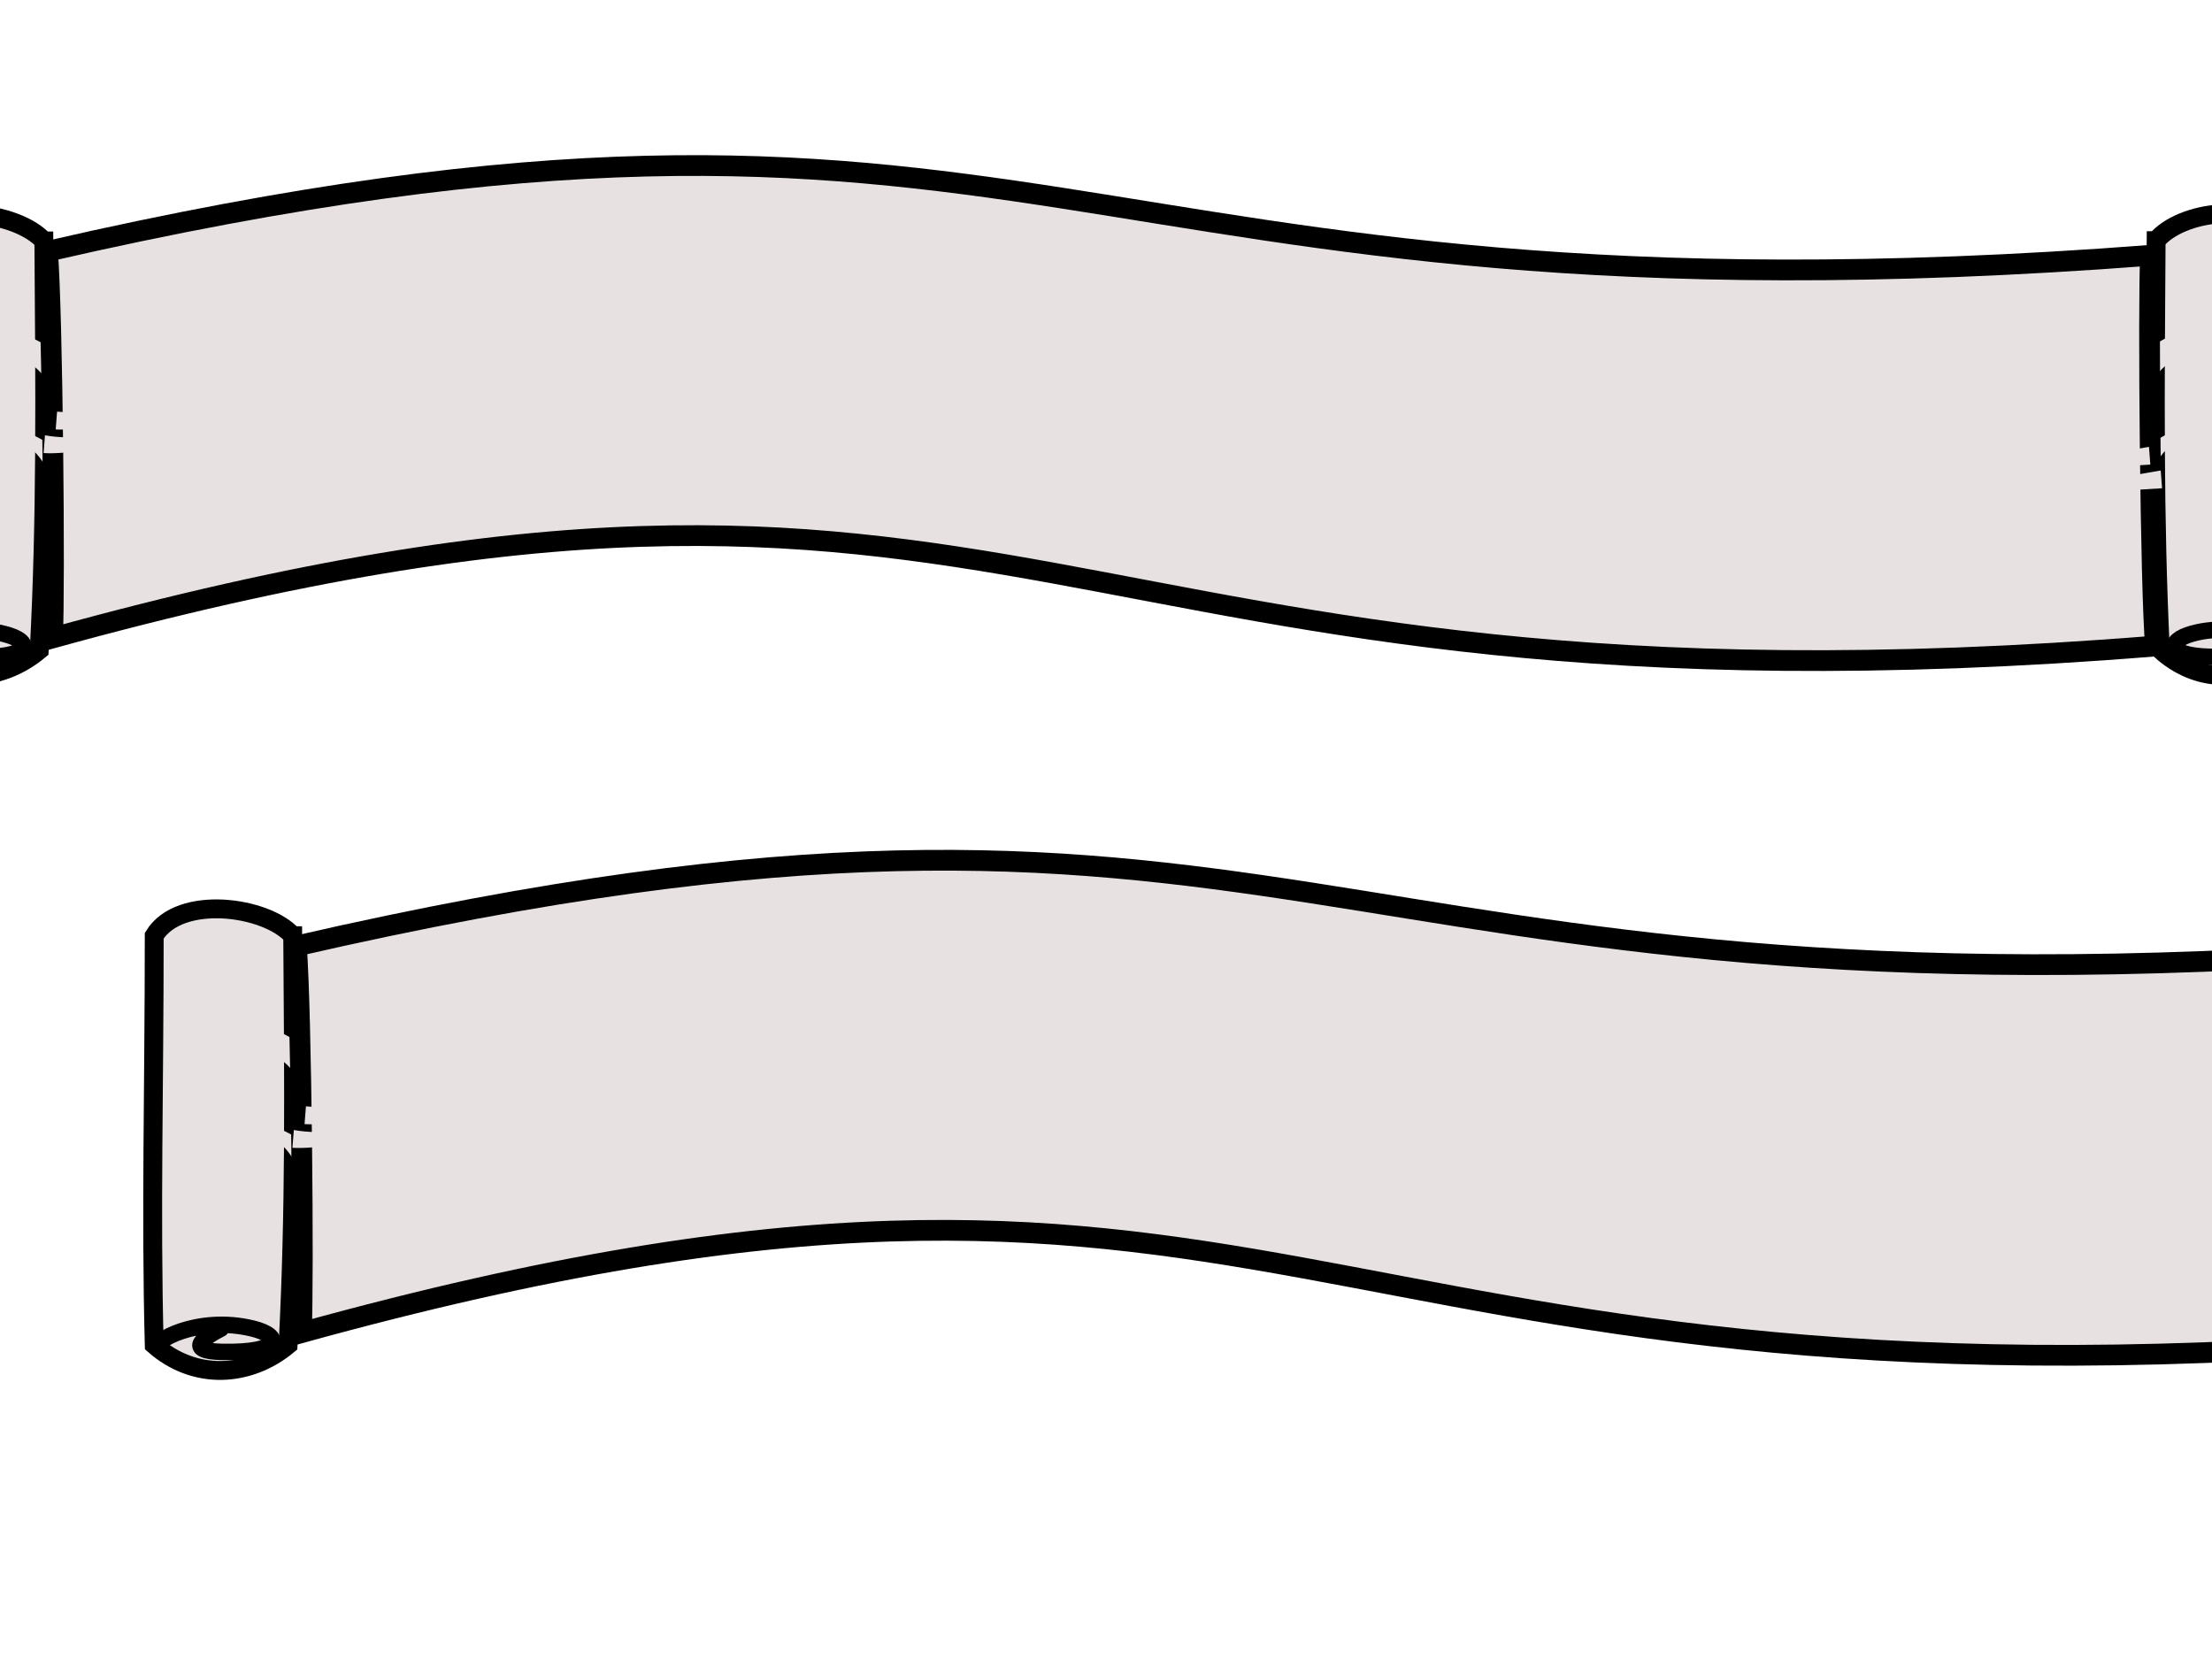 <?xml version="1.0"?><svg width="640" height="480" xmlns="http://www.w3.org/2000/svg">
 <title>PApyrus</title>
 <g>
  <title>Layer 1</title>
  <g id="layer1">
   <g id="g3232">
    <g id="g3183">
     <path d="m623.837,69.624c7.02,-8.606 29.911,-11.965 36.625,0c0,44.292 0.916,79.977 0,118.391c-10.682,10.286 -25.027,9.446 -35.405,0c-1.831,-38.414 -1.526,-74.099 -1.221,-118.391z" id="path3151" stroke-miterlimit="4" stroke-width="5.459" stroke="#000000" fill-rule="evenodd" fill="#e8e1e1"/>
     <path d="m659.371,188.928c2.354,-1.506 -10.243,-9.62 -25.003,-5.621c-7.896,2.139 -7.756,7.052 8.09,6.738c10.418,-0.206 4.404,-4.484 0.357,-6.725" id="path3153" stroke-miterlimit="4" stroke-linejoin="round" stroke-linecap="round" stroke-width="4.759" stroke="#000000" fill-rule="evenodd" fill="#e8e1e1"/>
     <path d="m623.961,99.37c0,0 -2.958,11.867 0.631,5.863c3.62,-6.055 9.057,-7.584 19.229,-11.144c-7.55,0.259 -11.665,0.312 -19.86,5.281z" id="path3161" stroke-width="1px" fill-rule="evenodd" fill="#e8e1e1"/>
     <path d="m622.468,104.049c0,0 -2.958,11.867 0.631,5.863c3.62,-6.055 9.057,-7.584 19.229,-11.144c-7.55,0.259 -11.665,0.312 -19.86,5.281l0,0z" id="path3167" stroke-width="1px" fill-rule="evenodd" fill="#e8e1e1"/>
     <path d="m623.595,127.534c0,0 -2.958,11.867 0.631,5.863c3.62,-6.054 9.057,-7.584 19.229,-11.144c-7.55,0.259 -11.665,0.312 -19.86,5.281z" id="path3169" stroke-width="1px" fill-rule="evenodd" fill="#e8e1e1"/>
    </g>
    <path id="path3214" d="m650.74,68.292l-5.792,106.474c0.932,-0.175 1.823,-0.158 3.328,-0.015c1.729,-40.284 3.252,-102.027 4.221,-102.089c0.458,-0.029 0.729,26.126 -1.006,102.65c1.887,0.433 2.556,0.885 4.1,1.551l-1.159,-106.062c-0.461,-1.384 -2.588,-2.496 -3.693,-2.509z" stroke-width="1px" fill-rule="evenodd" fill="#e8e1e1"/>
   </g>
   <g id="g3241">
    <g id="g3194">
     <path d="m12.689,69.724c-7.68,-8.606 -32.722,-11.965 -40.067,0c0,44.292 -1.002,79.977 0,118.391c11.686,10.286 27.379,9.446 38.732,0c2.003,-38.414 1.669,-74.099 1.336,-118.391l-0,0z" id="path3196" stroke-miterlimit="4" stroke-width="5.459" stroke="#000000" fill-rule="evenodd" fill="#e8e1e1"/>
     <path d="m-26.185,189.028c-2.575,-1.506 11.206,-9.62 27.352,-5.621c8.638,2.139 8.485,7.052 -8.851,6.738c-11.397,-0.206 -4.818,-4.484 -0.39,-6.725" id="path3198" stroke-miterlimit="4" stroke-linejoin="round" stroke-linecap="round" stroke-width="4.759" stroke="#000000" fill-rule="evenodd" fill="#e8e1e1"/>
     <path d="m12.553,99.469c0,0 3.237,11.867 -0.69,5.863c-3.96,-6.055 -9.908,-7.584 -21.036,-11.144c8.259,0.259 12.761,0.312 21.726,5.281z" id="path3200" stroke-width="1px" fill-rule="evenodd" fill="#e8e1e1"/>
     <path d="m14.187,104.149c0,0 3.237,11.867 -0.69,5.863c-3.96,-6.055 -9.908,-7.584 -21.036,-11.144c8.259,0.259 12.761,0.312 21.726,5.281z" id="path3202" stroke-width="1px" fill-rule="evenodd" fill="#e8e1e1"/>
     <path d="m12.954,127.634c0,0 3.237,11.867 -0.69,5.863c-3.96,-6.055 -9.908,-7.584 -21.036,-11.144c8.259,0.259 12.761,0.312 21.726,5.281z" id="path3204" stroke-width="1px" fill-rule="evenodd" fill="#e8e1e1"/>
    </g>
    <path id="path3220" d="m-20.433,71.775l-1.659,106.68c0.904,-0.238 2.386,-0.821 3.864,-1.337c0.772,-40.284 -0.864,-103.068 0.867,-103.548c0.057,-0.016 1.578,26.847 1.718,103.371c1.699,-0.482 2.556,-0.539 4.288,-0.818l-3.132,-106.68c-2.715,-0.663 -4.749,1.212 -5.947,2.333l0,-0z" stroke-width="1px" fill-rule="evenodd" fill="#e8e1e1"/>
   </g>
   <g id="g3250">
    <path id="path2160" d="m13.743,72.71c291.952,-67.009 288.339,25.638 608.474,1.165c-0.723,13.985 0,97.309 1.445,113.042c-325.194,26.221 -321.581,-81.576 -608.474,-2.331c0.723,-15.15 0,-93.813 -1.445,-111.876l-0,0z" stroke-miterlimit="4" stroke-width="6" stroke="#000000" fill-rule="evenodd" fill="#e8e1e1"/>
    <path d="m621.765,129.282c-16.647,2.97 -23.495,3.846 -44.127,6.758c18.604,0.234 31.303,-0.873 44.518,-1.621l-0.391,-5.137z" id="path3171" stroke-width="1px" fill-rule="evenodd" fill="#e8e1e1"/>
    <path d="m625.161,136.126c-16.647,2.97 -23.495,3.846 -44.127,6.758c18.604,0.234 31.303,-0.873 44.518,-1.621l-0.391,-5.137z" id="path3177" stroke-width="1px" fill-rule="evenodd" fill="#e8e1e1"/>
    <path d="m16.516,119.107c17.173,1.322 25.26,-6.249 46.544,-6.221c-18.171,4.148 -33.315,12.106 -46.947,11.358l0.403,-5.137z" id="path3190" stroke-width="1px" fill-rule="evenodd" fill="#e8e1e1"/>
    <path d="m13.012,125.951c17.173,2.97 28.07,-6.249 48.844,-7.663c-18.426,6.209 -35.614,13.548 -49.247,12.8l0.403,-5.137z" id="path3192" stroke-width="1px" fill-rule="evenodd" fill="#e8e1e1"/>
    <path id="path3206" d="m601.169,87.402c9.442,28.952 5.692,57.905 10.253,86.857l-2.303,-87.877l-7.949,1.02z" stroke-width="1px" fill-rule="evenodd" fill="#e8e1e1"/>
    <path id="path3212" d="m31.741,166.235c-9.258,-28.352 -5.148,-55.612 -9.62,-83.965c0.753,28.685 1.506,57.371 2.258,86.056l7.362,-2.091z" stroke-width="1px" fill-rule="evenodd" fill="#e8e1e1"/>
    <path id="path3224" d="m422.132,175.278l-0.181,1.165c52.027,5.045 121.291,6.837 165.623,3.496l-0.09,-8.994c-44.215,5.236 -113.424,9.382 -165.352,4.332z" stroke-width="1px" fill-rule="evenodd" fill="#e8e1e1"/>
    <path id="path3230" d="m235.601,64.705l-0.024,-1.257c-53.44,-6.082 -129.687,2.203 -180.744,16.332l1.81,9.513c46.953,-16.974 120.632,-28.388 178.958,-24.588l-0,-0z" stroke-width="1px" fill-rule="evenodd" fill="#e8e1e1"/>
   </g>
  </g>
  <g id="svg_1">
   <g id="svg_2">
    <g id="svg_3">
     <path id="svg_4" d="m695.837,270.624c7.02,-8.606 29.911,-11.965 36.625,0c0,44.292 0.916,79.977 0,118.391c-10.682,10.286 -25.027,9.446 -35.405,0c-1.831,-38.414 -1.526,-74.099 -1.221,-118.391z" stroke-miterlimit="4" stroke-width="5.459" stroke="#000000" fill-rule="evenodd" fill="#e8e1e1"/>
     <path id="svg_5" d="m731.371,389.928c2.354,-1.506 -10.243,-9.62 -25.003,-5.621c-7.896,2.139 -7.756,7.052 8.09,6.738c10.418,-0.206 4.404,-4.484 0.357,-6.725" stroke-miterlimit="4" stroke-linejoin="round" stroke-linecap="round" stroke-width="4.759" stroke="#000000" fill-rule="evenodd" fill="#e8e1e1"/>
     <path id="svg_6" d="m695.961,300.37c0,0 -2.958,11.867 0.631,5.863c3.62,-6.055 9.057,-7.584 19.229,-11.144c-7.55,0.259 -11.665,0.312 -19.86,5.281z" stroke-width="1px" fill-rule="evenodd" fill="#e8e1e1"/>
     <path id="svg_7" d="m694.468,305.049c0,0 -2.958,11.867 0.631,5.863c3.62,-6.055 9.057,-7.584 19.229,-11.144c-7.55,0.259 -11.665,0.312 -19.86,5.281l0,0z" stroke-width="1px" fill-rule="evenodd" fill="#e8e1e1"/>
     <path id="svg_8" d="m695.595,328.534c0,0 -2.958,11.867 0.631,5.863c3.62,-6.054 9.057,-7.584 19.229,-11.144c-7.55,0.259 -11.665,0.312 -19.86,5.281z" stroke-width="1px" fill-rule="evenodd" fill="#e8e1e1"/>
    </g>
    <path id="svg_9" d="m722.74,269.292l-5.792,106.474c0.932,-0.175 1.823,-0.158 3.328,-0.015c1.729,-40.284 3.252,-102.027 4.221,-102.089c0.458,-0.029 0.729,26.126 -1.006,102.65c1.887,0.433 2.556,0.885 4.1,1.551l-1.159,-106.062c-0.461,-1.384 -2.588,-2.496 -3.693,-2.509z" stroke-width="1px" fill-rule="evenodd" fill="#e8e1e1"/>
   </g>
   <g id="svg_10">
    <g id="svg_11">
     <path id="svg_12" d="m84.689,270.724c-7.68,-8.606 -32.722,-11.965 -40.067,0c0,44.292 -1.002,79.977 0,118.391c11.686,10.286 27.379,9.446 38.732,0c2.003,-38.414 1.669,-74.099 1.336,-118.391l-0,0z" stroke-miterlimit="4" stroke-width="5.459" stroke="#000000" fill-rule="evenodd" fill="#e8e1e1"/>
     <path id="svg_13" d="m45.815,390.028c-2.575,-1.506 11.206,-9.62 27.352,-5.621c8.638,2.139 8.485,7.052 -8.851,6.738c-11.397,-0.206 -4.818,-4.484 -0.39,-6.725" stroke-miterlimit="4" stroke-linejoin="round" stroke-linecap="round" stroke-width="4.759" stroke="#000000" fill-rule="evenodd" fill="#e8e1e1"/>
     <path id="svg_14" d="m84.553,300.469c0,0 3.237,11.867 -0.69,5.863c-3.96,-6.055 -9.908,-7.584 -21.036,-11.144c8.259,0.259 12.761,0.312 21.726,5.281z" stroke-width="1px" fill-rule="evenodd" fill="#e8e1e1"/>
     <path id="svg_15" d="m86.187,305.149c0,0 3.237,11.867 -0.69,5.863c-3.96,-6.055 -9.908,-7.584 -21.036,-11.144c8.259,0.259 12.761,0.312 21.726,5.281z" stroke-width="1px" fill-rule="evenodd" fill="#e8e1e1"/>
     <path id="svg_16" d="m84.954,328.634c0,0 3.237,11.867 -0.69,5.863c-3.96,-6.055 -9.908,-7.584 -21.036,-11.144c8.259,0.259 12.761,0.312 21.726,5.281z" stroke-width="1px" fill-rule="evenodd" fill="#e8e1e1"/>
    </g>
    <path id="svg_17" d="m51.567,272.775l-1.659,106.68c0.904,-0.238 2.386,-0.821 3.864,-1.337c0.772,-40.284 -0.864,-103.068 0.867,-103.548c0.057,-0.016 1.578,26.847 1.718,103.371c1.699,-0.482 2.556,-0.539 4.288,-0.818l-3.132,-106.68c-2.715,-0.663 -4.749,1.212 -5.947,2.333l0,-0z" stroke-width="1px" fill-rule="evenodd" fill="#e8e1e1"/>
   </g>
   <g id="svg_18">
    <path id="svg_19" d="m85.743,273.71c291.952,-67.009 288.339,25.638 608.474,1.165c-0.723,13.985 0,97.309 1.445,113.042c-325.194,26.221 -321.581,-81.576 -608.474,-2.331c0.723,-15.15 0,-93.813 -1.445,-111.876l-0,0z" stroke-miterlimit="4" stroke-width="6" stroke="#000000" fill-rule="evenodd" fill="#e8e1e1"/>
    <path id="svg_20" d="m693.765,330.282c-16.647,2.97 -23.495,3.846 -44.127,6.758c18.604,0.234 31.303,-0.873 44.518,-1.621l-0.391,-5.137z" stroke-width="1px" fill-rule="evenodd" fill="#e8e1e1"/>
    <path id="svg_21" d="m697.161,337.126c-16.647,2.97 -23.495,3.846 -44.127,6.758c18.604,0.234 31.303,-0.873 44.518,-1.621l-0.391,-5.137z" stroke-width="1px" fill-rule="evenodd" fill="#e8e1e1"/>
    <path id="svg_22" d="m88.516,320.107c17.173,1.322 25.26,-6.249 46.544,-6.221c-18.171,4.148 -33.315,12.106 -46.947,11.358l0.403,-5.137z" stroke-width="1px" fill-rule="evenodd" fill="#e8e1e1"/>
    <path id="svg_23" d="m85.012,326.951c17.173,2.97 28.07,-6.249 48.844,-7.663c-18.426,6.209 -35.614,13.548 -49.247,12.8l0.403,-5.137z" stroke-width="1px" fill-rule="evenodd" fill="#e8e1e1"/>
    <path id="svg_24" d="m673.169,288.402c9.442,28.952 5.692,57.905 10.253,86.857l-2.303,-87.877l-7.949,1.02z" stroke-width="1px" fill-rule="evenodd" fill="#e8e1e1"/>
    <path id="svg_25" d="m103.741,367.235c-9.258,-28.352 -5.148,-55.612 -9.62,-83.965c0.753,28.685 1.506,57.371 2.258,86.056l7.362,-2.091z" stroke-width="1px" fill-rule="evenodd" fill="#e8e1e1"/>
    <path id="svg_26" d="m494.132,376.278l-0.181,1.165c52.027,5.045 121.291,6.837 165.623,3.496l-0.09,-8.994c-44.215,5.236 -113.424,9.382 -165.352,4.332z" stroke-width="1px" fill-rule="evenodd" fill="#e8e1e1"/>
    <path id="svg_27" d="m307.601,265.705l-0.024,-1.257c-53.44,-6.082 -129.687,2.203 -180.744,16.332l1.81,9.513c46.953,-16.974 120.632,-28.388 178.958,-24.588l-0,-0z" stroke-width="1px" fill-rule="evenodd" fill="#e8e1e1"/>
   </g>
  </g>
 </g>
</svg>